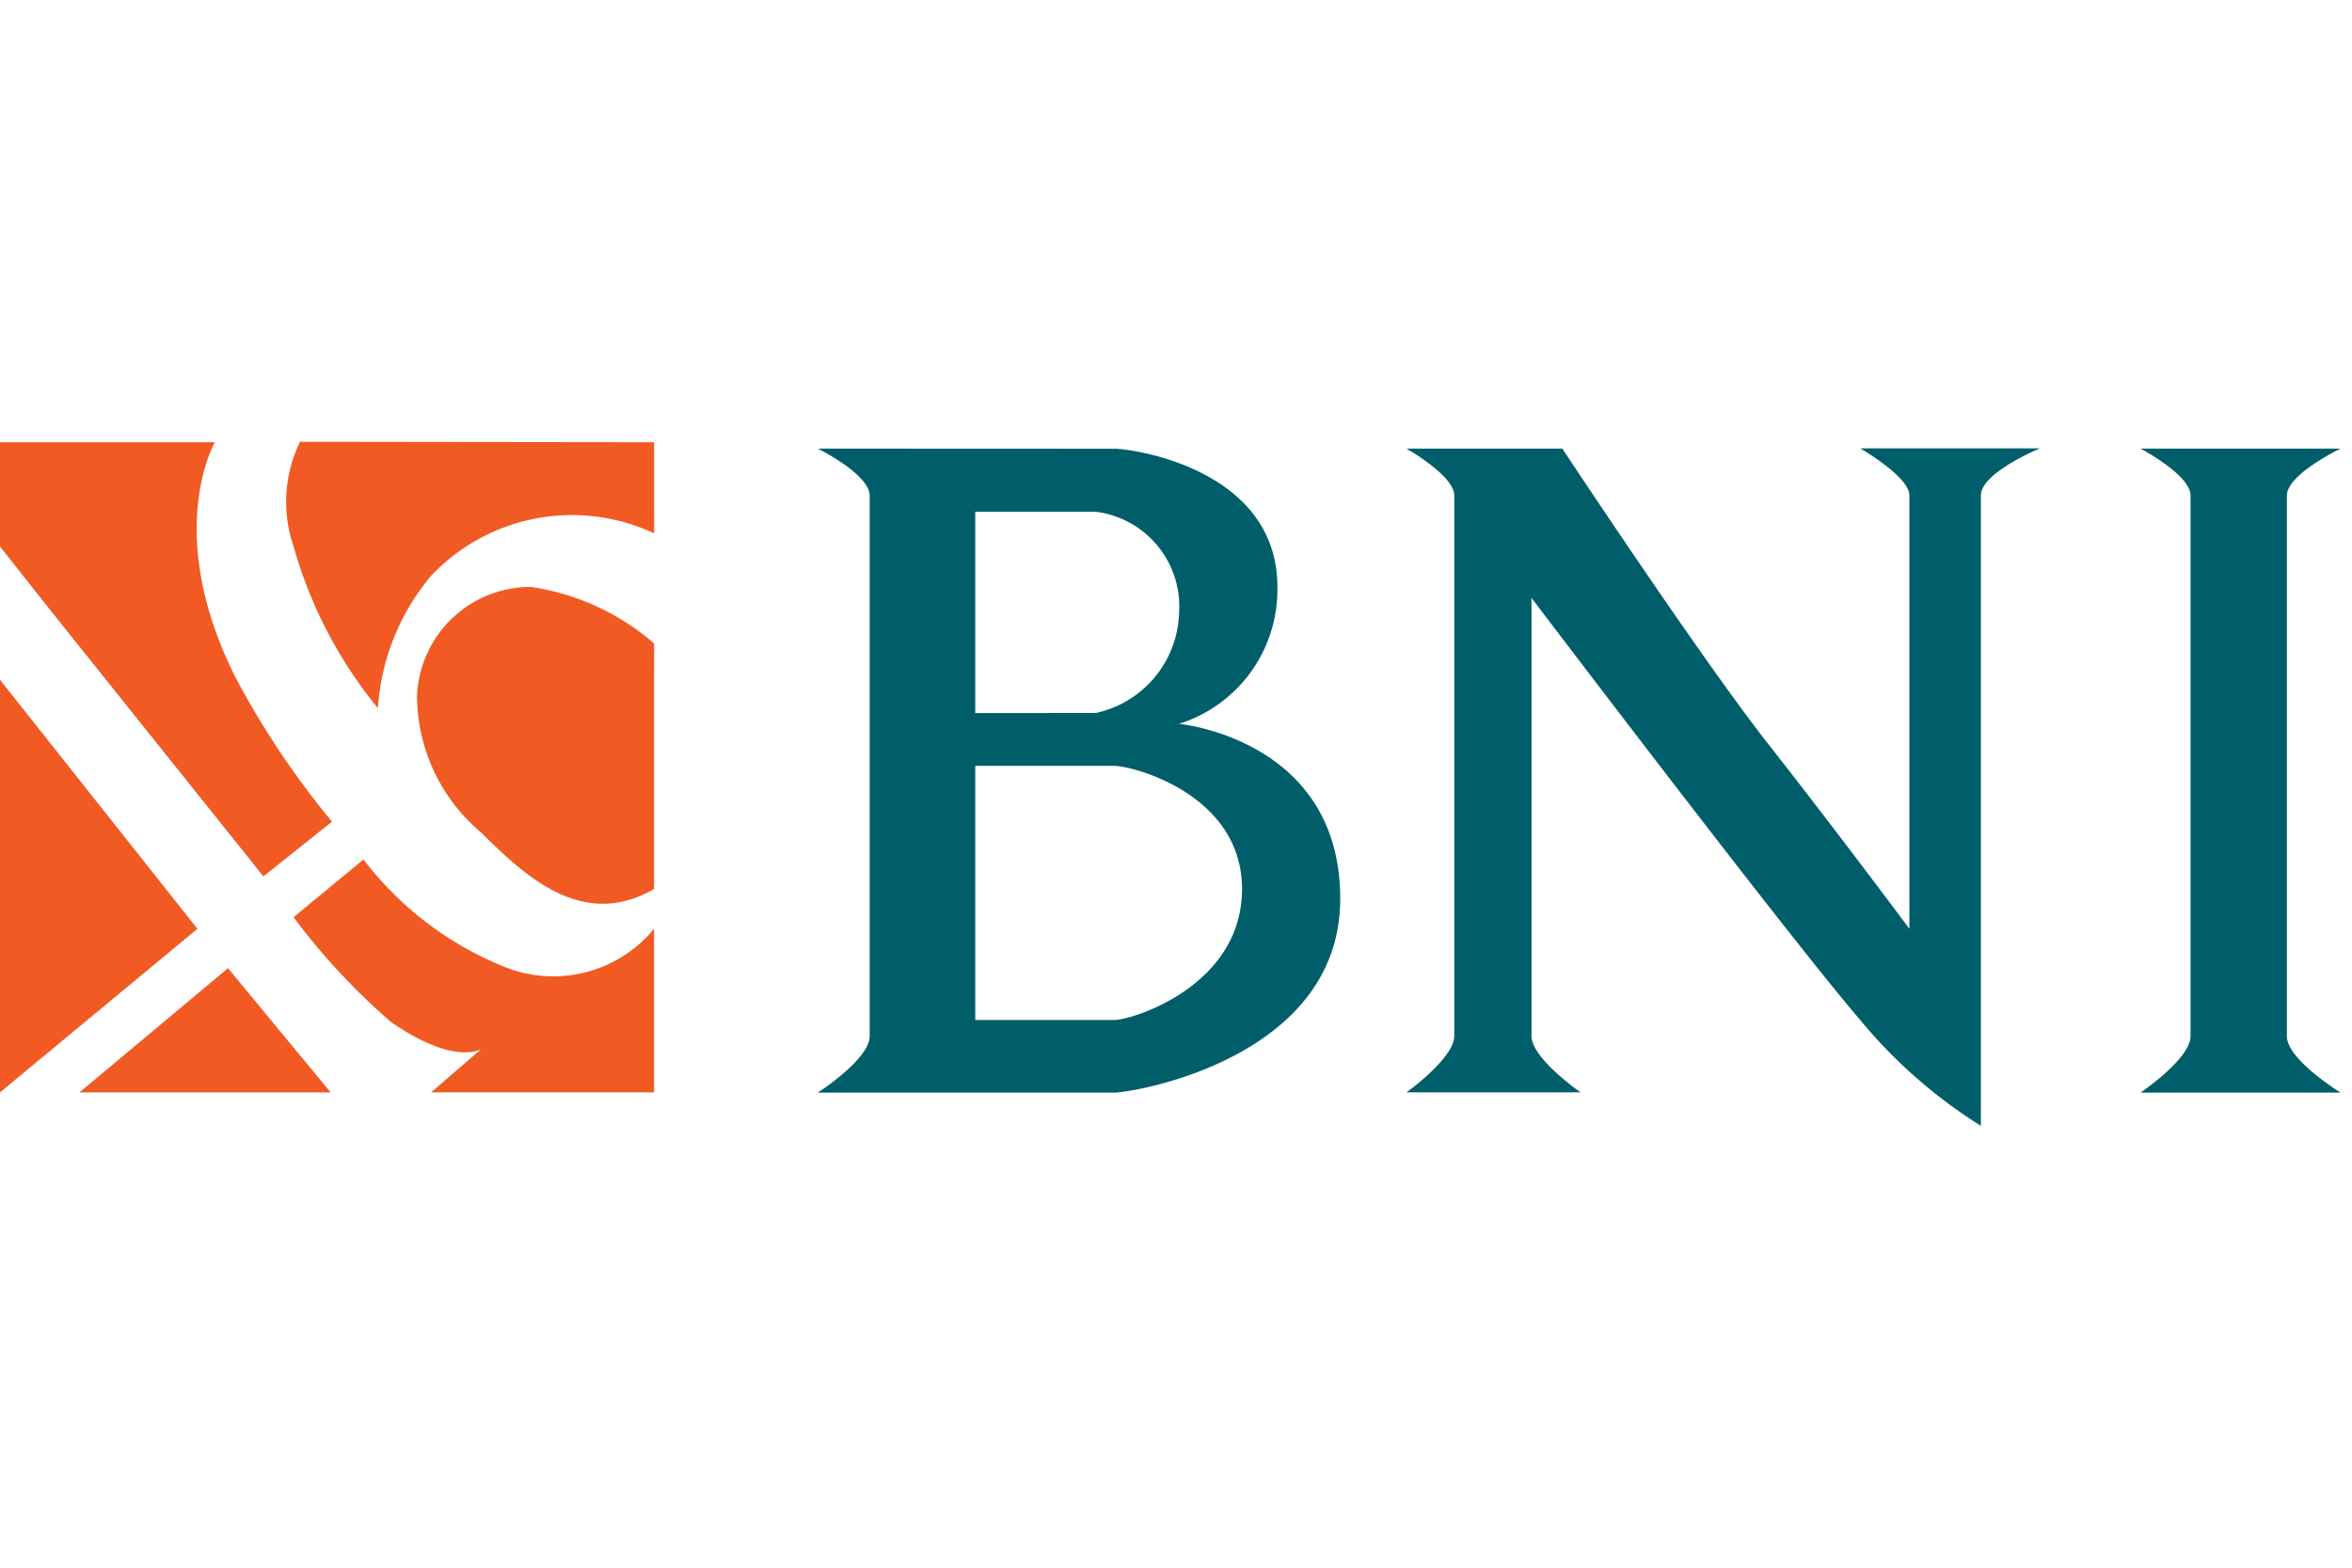 <svg xmlns="http://www.w3.org/2000/svg" version="1.1" fill="none" viewBox="0 0 55 16" height="60" width="90">
    <path fill="#F15A23" d="M0 5.566l4.617 5.825L0 15.217V5.566zM1.858 15.217l3.474-2.906 2.4 2.906H1.858zM0 2.449l1.205 1.524 4.954 6.191 1.605-1.279a19.906 19.906 0 01-2.228-3.32C3.786 2.142 5.025.01 5.025.01H0v2.439zM6.865 11.119L8.5 9.769a7.815 7.815 0 003.372 2.541 3.053 3.053 0 003.423-.92v3.826h-5.214l1.175-1.016s-.613.409-2.113-.63a15.39 15.39 0 01-2.278-2.451zM7.016 0a3.208 3.208 0 00-.15 2.449c.39 1.383 1.06 2.67 1.971 3.781a5.348 5.348 0 011.248-3.1 4.53 4.53 0 015.211-.989V.01L7.016 0z"></path>
    <path fill="#F15A23" d="M15.296 4.717a5.636 5.636 0 00-2.888-1.323 2.658 2.658 0 00-2.656 2.559 4.2 4.2 0 001.507 3.193c1.085 1.085 2.405 2.255 4.036 1.313l.001-5.742z"></path>
    <path fill="#005E6A" d="M32.889.159h3.645s3.229 4.89 4.816 6.91c1.587 2.02 3.3 4.321 3.3 4.321V1.254c0-.438-1.149-1.1-1.149-1.1h4.2s-1.379.567-1.379 1.1v14.745a11.712 11.712 0 01-2.824-2.478c-1.686-1.96-7.685-9.87-7.685-9.87v10.246c0 .525 1.149 1.319 1.149 1.319H32.89s1.117-.8 1.117-1.319V1.254C34.006.789 32.889.159 32.889.159zM50.054.159h4.679s-1.256.6-1.256 1.1v12.644c0 .546 1.256 1.319 1.256 1.319h-4.679s1.17-.79 1.17-1.319V1.254c0-.481-1.17-1.095-1.17-1.095zM19.124.159s1.213.6 1.213 1.1v12.644c0 .538-1.213 1.319-1.213 1.319h6.931c.433 0 5.285-.793 5.285-4.534 0-3.741-3.769-4.091-3.769-4.091a3.29 3.29 0 002.3-3.2c0-2.759-3.379-3.235-3.812-3.235L19.124.159zm3.682 6.185V1.636h2.816a2.232 2.232 0 011.949 2.382 2.47 2.47 0 01-1.949 2.325l-2.816.001zm0 1.235h3.249c.433 0 2.989.664 2.989 2.882 0 2.261-2.556 3.062-2.989 3.062h-3.249V7.579z"></path>
</svg>